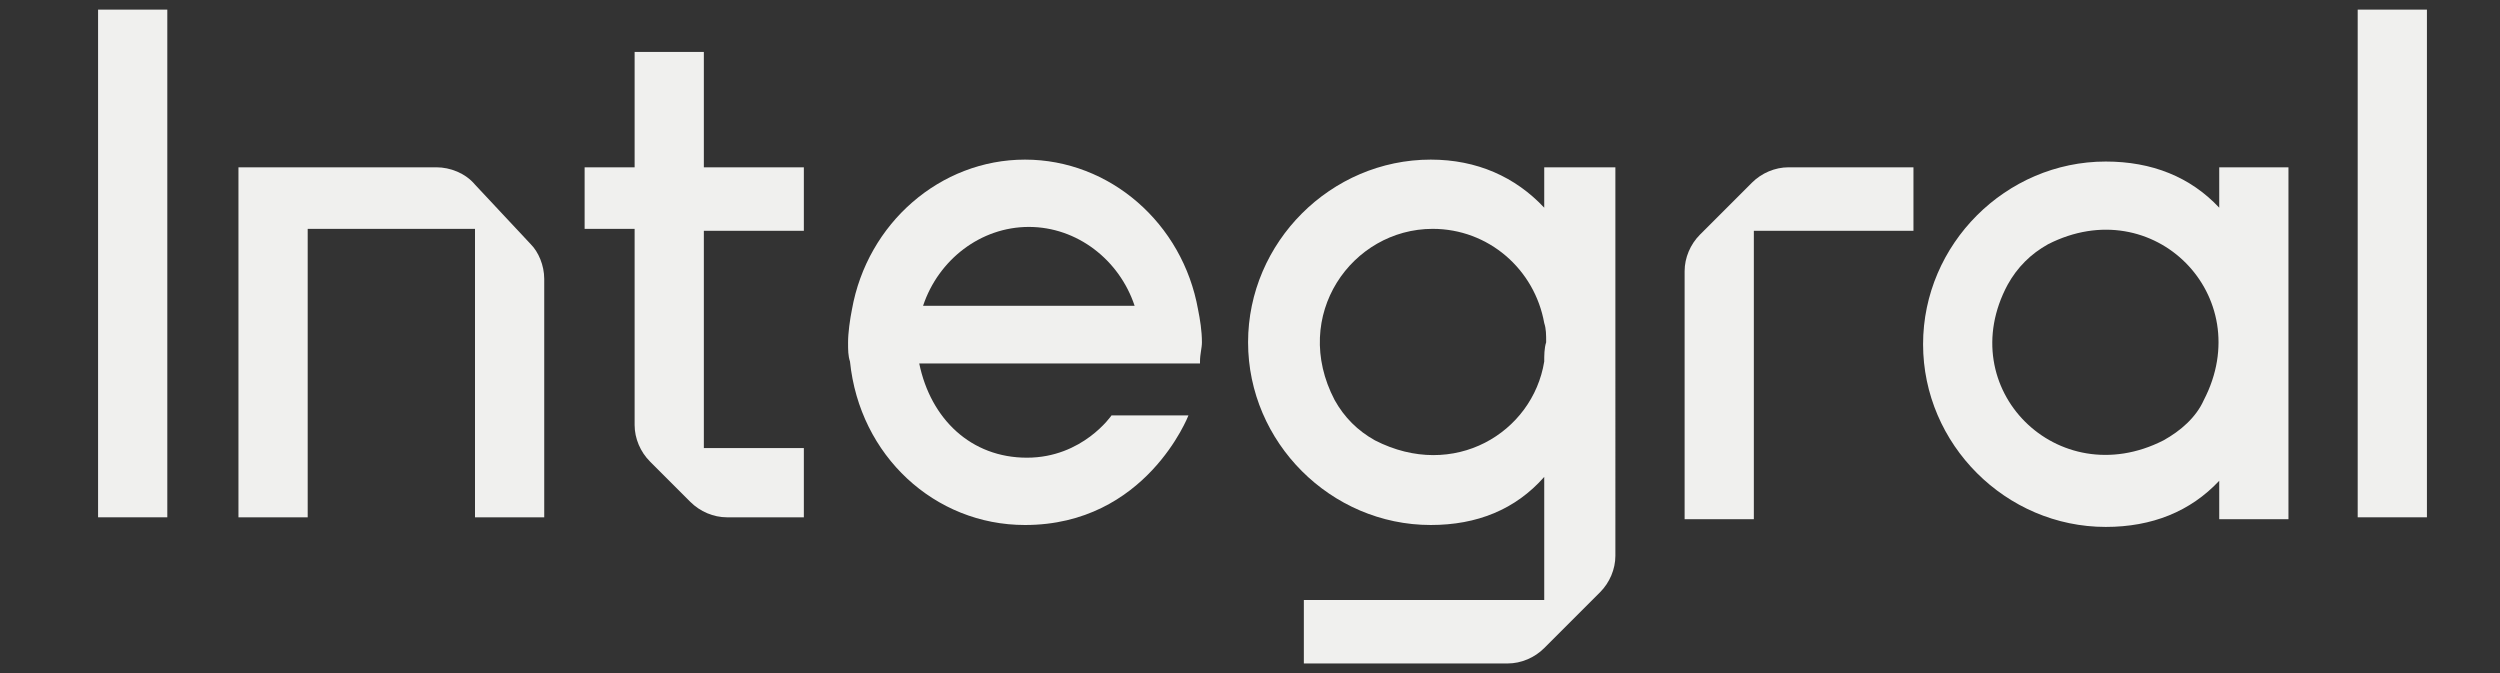 <?xml version="1.0" encoding="utf-8"?>
<!-- Generator: Adobe Illustrator 27.1.1, SVG Export Plug-In . SVG Version: 6.00 Build 0)  -->
<svg version="1.1" id="Layer_1" xmlns="http://www.w3.org/2000/svg" xmlns:xlink="http://www.w3.org/1999/xlink" x="0px" y="0px"
	 width="130" height="35" viewBox="0 0 130 35" style="enable-background:new 0 0 130 35;" xml:space="preserve">
<rect x="0" y="0" width="130" height="35" fill="#333333" stroke="none"/>
<style type="text/css">
	.st0{fill:#F0F0EE;}
</style>
<rect x="5.1" y="0.5" class="st0" width="3.6" height="26.4"/>
<path class="st0" d="M28.3,14.5v12.4h-3.6v-15H16v15h-3.6V8.7h10.3c0.7,0,1.5,0.3,2,0.9l2.9,3.1C28,13.1,28.3,13.8,28.3,14.5z"/>
<path class="st0" d="M36.6,11.9v11.4h5.2v3.6h-4c-0.7,0-1.4-0.3-1.9-0.8L33.8,24c-0.5-0.5-0.8-1.2-0.8-1.9V11.9h-2.6V8.7H33v-6h3.6
	v6h5.2v3.3H36.6L36.6,11.9z"/>
<path class="st0" d="M80.3,8.7v2.1c-1.5-1.6-3.5-2.5-5.9-2.5c-5.2,0-9.5,4.3-9.5,9.5s4.3,9.5,9.5,9.5c2.4,0,4.4-0.8,5.9-2.5v6.4
	H67.8v3.3h10.6c0.7,0,1.4-0.3,1.9-0.8l2.9-2.9c0.5-0.5,0.8-1.2,0.8-1.9V8.7H80.3L80.3,8.7z M80.3,18.8c-0.6,3.7-4.7,6.2-8.8,4.1
	c-0.9-0.5-1.6-1.2-2.1-2.1c-2.3-4.4,0.9-8.9,5.1-8.9c2.9,0,5.3,2.1,5.8,4.9c0.1,0.3,0.1,0.6,0.1,1C80.3,18.1,80.3,18.5,80.3,18.8
	L80.3,18.8z"/>
<path class="st0" d="M99.5,8.7v3.3h-8.3v15h-3.6V14.1c0-0.7,0.3-1.4,0.8-1.9l2.7-2.7C91.6,9,92.3,8.7,93,8.7H99.5L99.5,8.7z"/>
<path class="st0" d="M115.4,8.7v2.1c-1.5-1.6-3.5-2.4-5.9-2.4c-5.2,0-9.5,4.3-9.5,9.5s4.3,9.5,9.5,9.5c2.4,0,4.4-0.8,5.9-2.4V27h3.6
	V8.7H115.4z M112.5,22.9c-5.5,2.8-11-2.7-8.1-8.1c0.5-0.9,1.2-1.6,2.1-2.1c5.5-2.8,10.9,2.7,8.1,8.1
	C114.2,21.7,113.4,22.4,112.5,22.9L112.5,22.9z"/>
<rect x="122.6" y="0.5" class="st0" width="3.6" height="26.4"/>
<path class="st0" d="M61.8,21.6h-4c0,0-1.5,2.2-4.4,2.2c-2.9,0-5-2-5.6-4.9h14.6v-0.1c0-0.4,0.1-0.7,0.1-1c0-0.6-0.1-1.2-0.2-1.7
	c-0.8-4.5-4.6-7.8-9-7.8s-8.2,3.3-9,7.8c-0.1,0.5-0.2,1.2-0.2,1.7c0,0.4,0,0.7,0.1,1c0.5,4.9,4.4,8.5,9.1,8.5
	C59.6,27.3,61.8,21.6,61.8,21.6L61.8,21.6z M48,15.9c0.8-2.4,3-4.1,5.5-4.1c2.5,0,4.7,1.7,5.5,4.1H48L48,15.9z"/>
</svg>
